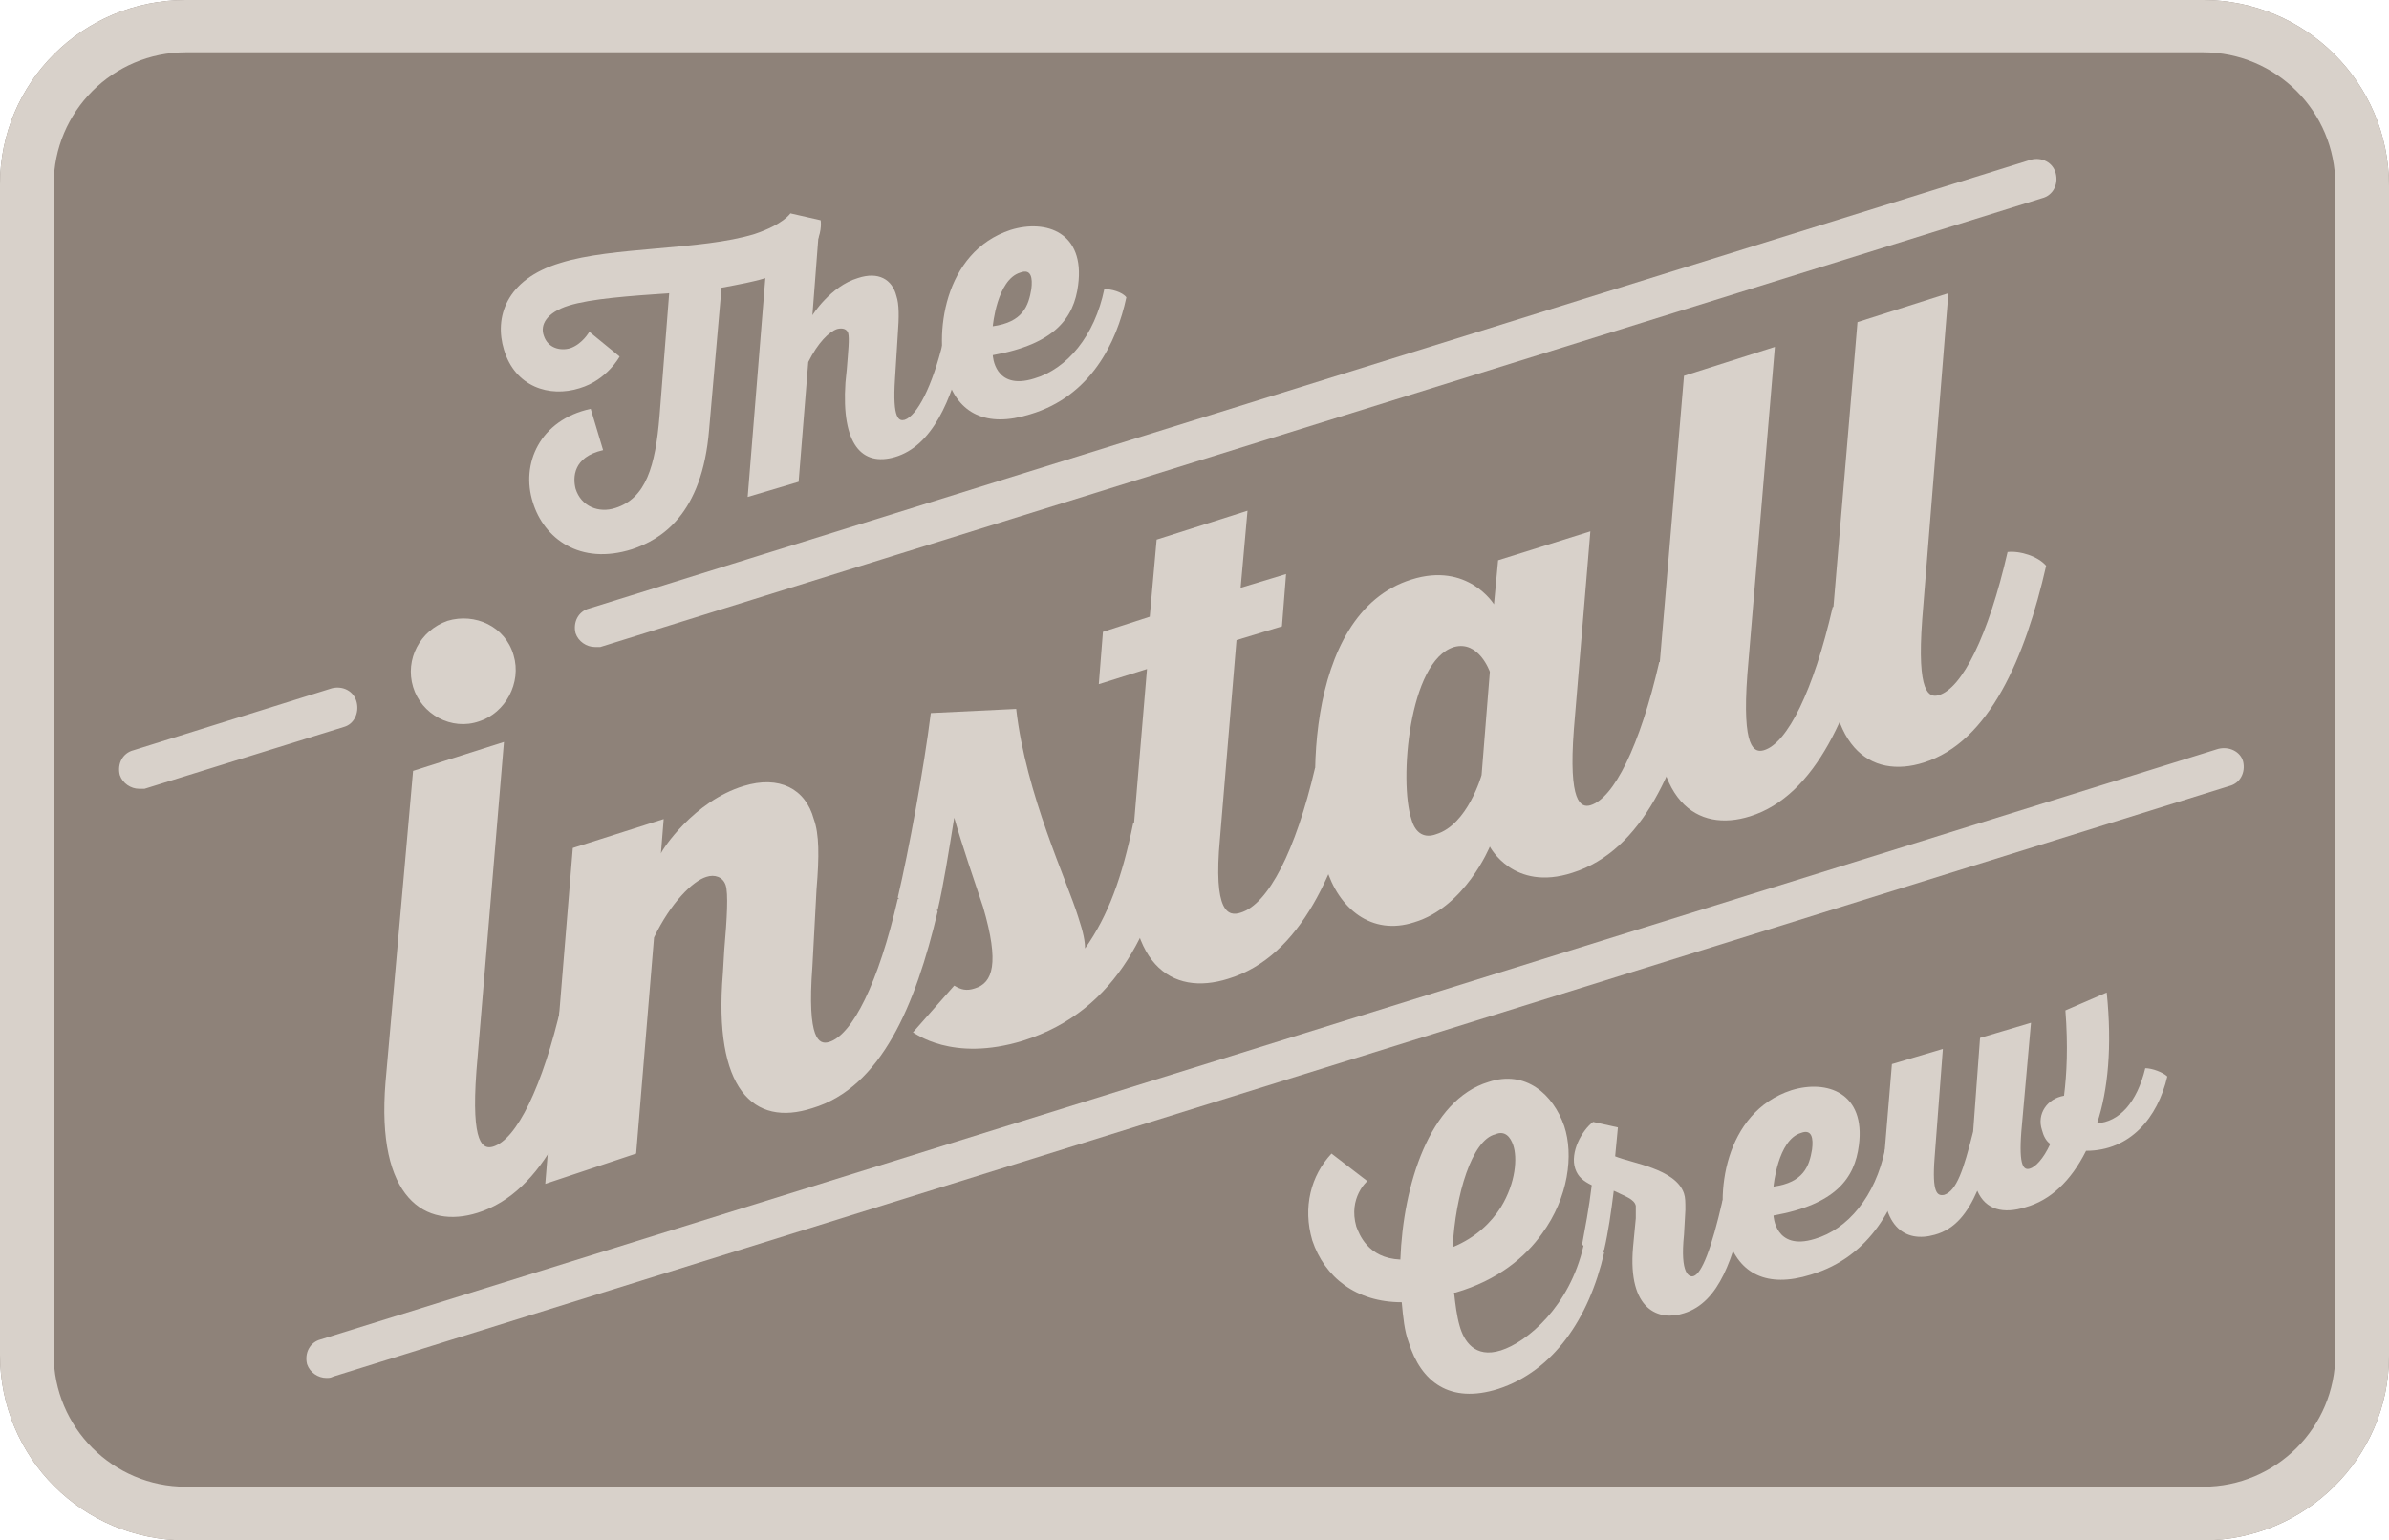 <svg id="Layer_1" xmlns="http://www.w3.org/2000/svg" viewBox="0 0 173.5 111.9"><style>.st0{fill:#8E8279;} .st1{fill:#D8D1CA;}</style><path class="st0" d="M160 111.9H13.5C6 111.9 0 105.9 0 98.4v-85C0 6 6 0 13.5 0H160c7.4 0 13.5 6 13.5 13.5v85c0 7.4-6.1 13.4-13.5 13.4"/><path class="st1" d="M55.9 20.1c-.8.3-2.4.6-3.5.8l-.9 10.3c-.5 6.2-3.5 8-5.6 8.7-3.8 1.2-6.4-.8-7.2-3.4-.9-2.8.5-6 4.2-6.8l.9 3c-2.2.5-2.2 2-2 2.8.4 1.3 1.7 1.8 2.9 1.4 2.2-.7 2.9-3 3.2-6.7l.7-8.9c-2.9.2-5.7.4-7.3.9-1.6.5-2.1 1.4-1.8 2.2.3.9 1.2 1.1 1.9.9.9-.3 1.4-1.2 1.4-1.2l2.2 1.8s-.9 1.7-2.9 2.3c-2.2.7-4.7-.1-5.5-2.8-.7-2.3.1-5.1 4.1-6.3 3.8-1.2 10.2-.9 14.1-2.1 2.1-.7 2.6-1.5 2.6-1.5l2.2.5s.5 2.8-3.7 4.1"/><path class="st1" d="M70 25.3c-.9 3.8-2.3 7.1-5 7.9-2.4.7-3.9-.9-3.6-5.4l.1-1c.1-1.3.2-2.2.1-2.6-.1-.3-.4-.4-.8-.3-.6.2-1.4 1-2.1 2.4L58 35l-3.7 1.1 1.5-18.6 3.7-1.1-.5 6.5s1.3-2.1 3.3-2.7c1.5-.5 2.5.1 2.8 1.3.2.6.2 1.5.1 2.8l-.2 3.2c-.2 3 .3 3.1.7 3 .9-.3 2-2.4 2.8-5.7.4-.1 1.2.1 1.5.5"/><path class="st1" d="M72.1 23.7c2.2-.3 2.6-1.5 2.8-2.7.1-.8 0-1.5-.8-1.2-1.7.5-2 3.9-2 3.9m9.7-2.1c-.7 3.3-2.6 7.2-7 8.5-3.2 1-5.2-.1-6-2.6-1-3.1-.3-9.2 4.6-10.8 2.6-.8 5.4.2 4.9 4-.3 2.4-1.7 4.3-6.2 5.1 0 0 .1 2.6 3 1.7 2.4-.7 4.4-3.1 5.1-6.5.5 0 1.3.2 1.6.6m23.7 69c1.7-.7 2.8-1.8 3.5-2.9 1.1-1.8 1.2-3.6.9-4.5-.2-.6-.6-1.1-1.3-.8-1.7.4-2.9 4.4-3.1 8.2m11 .4c-1.1 4.8-3.7 8.6-7.7 9.9-3.5 1.1-5.6-.5-6.5-3.4-.3-.8-.4-1.8-.5-2.9-3.3 0-5.6-1.8-6.5-4.5-.7-2.4-.1-4.7 1.4-6.3l2.6 2s-1.4 1.2-.8 3.3c.2.5.8 2.3 3.2 2.4.2-5.4 2.1-11.6 6.4-12.9 2.7-.9 4.7.9 5.5 3.2.7 2.1.3 5.2-1.6 7.8-1.2 1.7-3.2 3.4-6.3 4.3h-.1c.1.9.2 1.7.4 2.4.3 1.1 1.1 2.4 3 1.8 1.9-.6 5-3.2 6-7.6.4-.2 1.2.1 1.5.5"/><path class="st1" d="M114.9 90.4c.2-1.1.5-2.6.7-4.3-.6-.3-1-.6-1.2-1.2-.4-1.2.5-2.8 1.3-3.4l1.8.4-.2 2.1c1.2.5 4.4.9 5 2.7.1.3.1.6.1 1.2l-.1 1.8c-.3 2.9.4 3.1.7 3 .6-.2 1.3-2 2.1-5.5.5-.1 1.3.1 1.6.5-.8 3.6-1.8 6.9-4.4 7.7-1.8.6-4.1-.2-3.7-4.8l.2-2.1v-.9c-.1-.5-.8-.7-1.6-1.1-.2 1.6-.4 3-.7 4.3-.5.3-1.3 0-1.6-.4"/><path class="st1" d="M128.8 86.2c2.2-.3 2.6-1.5 2.8-2.7.1-.8 0-1.5-.8-1.2-1.7.5-2 3.9-2 3.9m9.7-2.1c-.7 3.3-2.6 7.2-7 8.5-3.2 1-5.2-.1-6-2.6-1-3.1-.3-9.2 4.6-10.8 2.6-.8 5.4.2 4.9 4-.3 2.4-1.7 4.3-6.2 5.1 0 0 .1 2.6 3 1.7 2.4-.7 4.4-3.1 5.1-6.5.5 0 1.3.2 1.6.6"/><path class="st1" d="M157.4 78.2c-.7 3-2.7 5.4-5.9 5.4-1.1 2.2-2.6 3.6-4.4 4.1-1.6.5-2.9.2-3.5-1.2-.7 1.6-1.6 2.8-3.1 3.2-2.1.6-4.1-.5-3.7-5.2l.6-7.2 3.7-1.1-.6 7.9c-.2 2.6.2 2.8.7 2.7.9-.3 1.4-1.8 2.1-4.6l.5-6.8 3.7-1.1-.7 7.9c-.2 2.6.2 2.8.6 2.7.4-.1 1-.7 1.5-1.8-.3-.2-.5-.6-.6-1-.4-1.2.4-2.3 1.6-2.5.2-1.6.3-3.6.1-6.2l3-1.3c.4 3.9.1 7.1-.7 9.5 1.6-.1 2.9-1.5 3.5-4 .5 0 1.3.3 1.6.6M30 49.9c-.6-2 .5-4.1 2.5-4.8 2-.6 4.2.4 4.8 2.5.6 2-.6 4.2-2.5 4.8-2 .7-4.2-.5-4.8-2.5m13.6 23.9c-1.5 6.6-4.1 12.8-8.9 14.3-3.8 1.2-7.4-1-6.7-9.5L30 56l6.6-2.1-2 23.9c-.4 5.4.5 5.7 1.2 5.5 1.7-.5 3.6-4.3 5-10.4.9-.2 2.2.2 2.8.9"/><path class="st1" d="M68.1 66.2C66.5 73 64 79 59 80.5c-4.3 1.4-7.2-1.4-6.5-9.8l.1-1.7c.2-2.3.3-4.1.1-4.7-.2-.6-.8-.8-1.4-.6-1 .3-2.6 1.9-3.8 4.4l-1.3 15.7-6.6 2.2 2-24.4 6.6-2.1L48 62c.1-.3 2.4-3.8 6-4.9 2.6-.8 4.5.2 5.1 2.4.4 1.1.4 2.7.2 5.1l-.3 5.6c-.4 5.4.5 5.7 1.2 5.5 1.7-.5 3.6-4.3 5-10.4.9-.2 2.3.2 2.9.9"/><path class="st1" d="M65.2 65.2c.8-3.4 1.9-9.4 2.4-13.4l6.2-.3c.7 6.2 3.7 12.5 4.5 15.1.4 1.2.5 1.8.5 2.3 1.7-2.4 2.7-5.2 3.5-9.1.9-.2 2.3.3 2.9.9-1.3 6.4-3.9 12.7-10.9 14.9-5.2 1.6-7.9-.6-8-.6l3-3.4c.5.3.9.4 1.5.2 1.3-.4 1.8-1.8.6-5.9-.6-1.8-1.5-4.4-2.1-6.5-.4 2.5-.8 5-1.2 6.7-.9.3-2.3-.2-2.9-.9"/><path class="st1" d="M98.6 56.7c-1.4 6.4-4.1 12.8-9.4 14.4-4.1 1.3-7.7-1-7-9.4l1.1-13.1-3.5 1.1.3-3.8 3.4-1.1.5-5.6 6.6-2.1-.5 5.6 3.3-1-.3 3.8-3.3 1-1.2 14.4c-.5 5.4.6 5.7 1.5 5.4 2-.6 4-4.5 5.4-10.5 1.1-.2 2.5.2 3.1.9"/><path class="st1" d="M107.6 56.3l.6-7.5s-.8-2.3-2.6-1.8c-3.3 1-4 9.8-3.1 12.5.3 1.1 1 1.4 1.8 1.1 2.3-.7 3.3-4.3 3.3-4.3m15.8-7.3c-1.5 6.7-4.1 12.8-9.2 14.4-4.3 1.4-6-1.9-6-1.9s-1.8 4.4-5.5 5.5c-3.1 1-5.5-1-6.4-4-1.4-4.5-1.8-18.4 6.2-20.9 4.1-1.3 6 1.8 6 1.8l.3-3.2 6.7-2.1-1.2 14.4c-.4 5.3.5 5.7 1.2 5.5 1.7-.5 3.6-4.3 5-10.4 1-.3 2.4.2 2.9.9"/><path class="st1" d="M136 45c-1.5 6.6-4.1 12.8-8.9 14.3-3.8 1.2-7.4-1-6.7-9.5l1.9-22.5 6.6-2.1-2 23.8c-.4 5.4.5 5.7 1.2 5.5 1.7-.5 3.6-4.3 5-10.4 1-.2 2.3.2 2.9.9"/><path class="st1" d="M148.6 41.1c-1.5 6.6-4.1 12.8-8.9 14.3-3.8 1.2-7.4-1-6.7-9.5l1.9-22.5 6.6-2.1-1.9 23.7c-.4 5.4.5 5.7 1.2 5.5 1.7-.5 3.6-4.3 5-10.4.9-.1 2.2.3 2.8 1M10.1 57.3c-.6 0-1.2-.4-1.4-1-.2-.8.2-1.6 1-1.8L24.1 50c.8-.2 1.6.2 1.8 1 .2.8-.2 1.6-.9 1.8l-14.5 4.5h-.4M43.2 47c-.6 0-1.2-.4-1.4-1-.2-.8.2-1.6 1-1.8l104.7-32.6c.8-.2 1.6.2 1.8 1 .2.8-.2 1.6-1 1.8L43.6 47h-.4m-19.5 53.1c-.6 0-1.2-.4-1.4-1-.2-.8.2-1.6 1-1.8l137.8-42.9c.8-.2 1.6.2 1.8.9.2.8-.2 1.6-1 1.8L24.2 100c-.2.1-.3.1-.5.1"/><path class="st1" d="M13.5 3.8c-5.3 0-9.6 4.3-9.6 9.6v85c0 5.3 4.3 9.6 9.6 9.6H160c5.3 0 9.6-4.3 9.6-9.6v-85c0-5.3-4.3-9.6-9.6-9.6H13.5zM160 111.9H13.5C6 111.9 0 105.9 0 98.4v-85C0 6 6 0 13.5 0H160c7.4 0 13.5 6 13.5 13.5v85c0 7.4-6.1 13.4-13.5 13.4"/></svg>